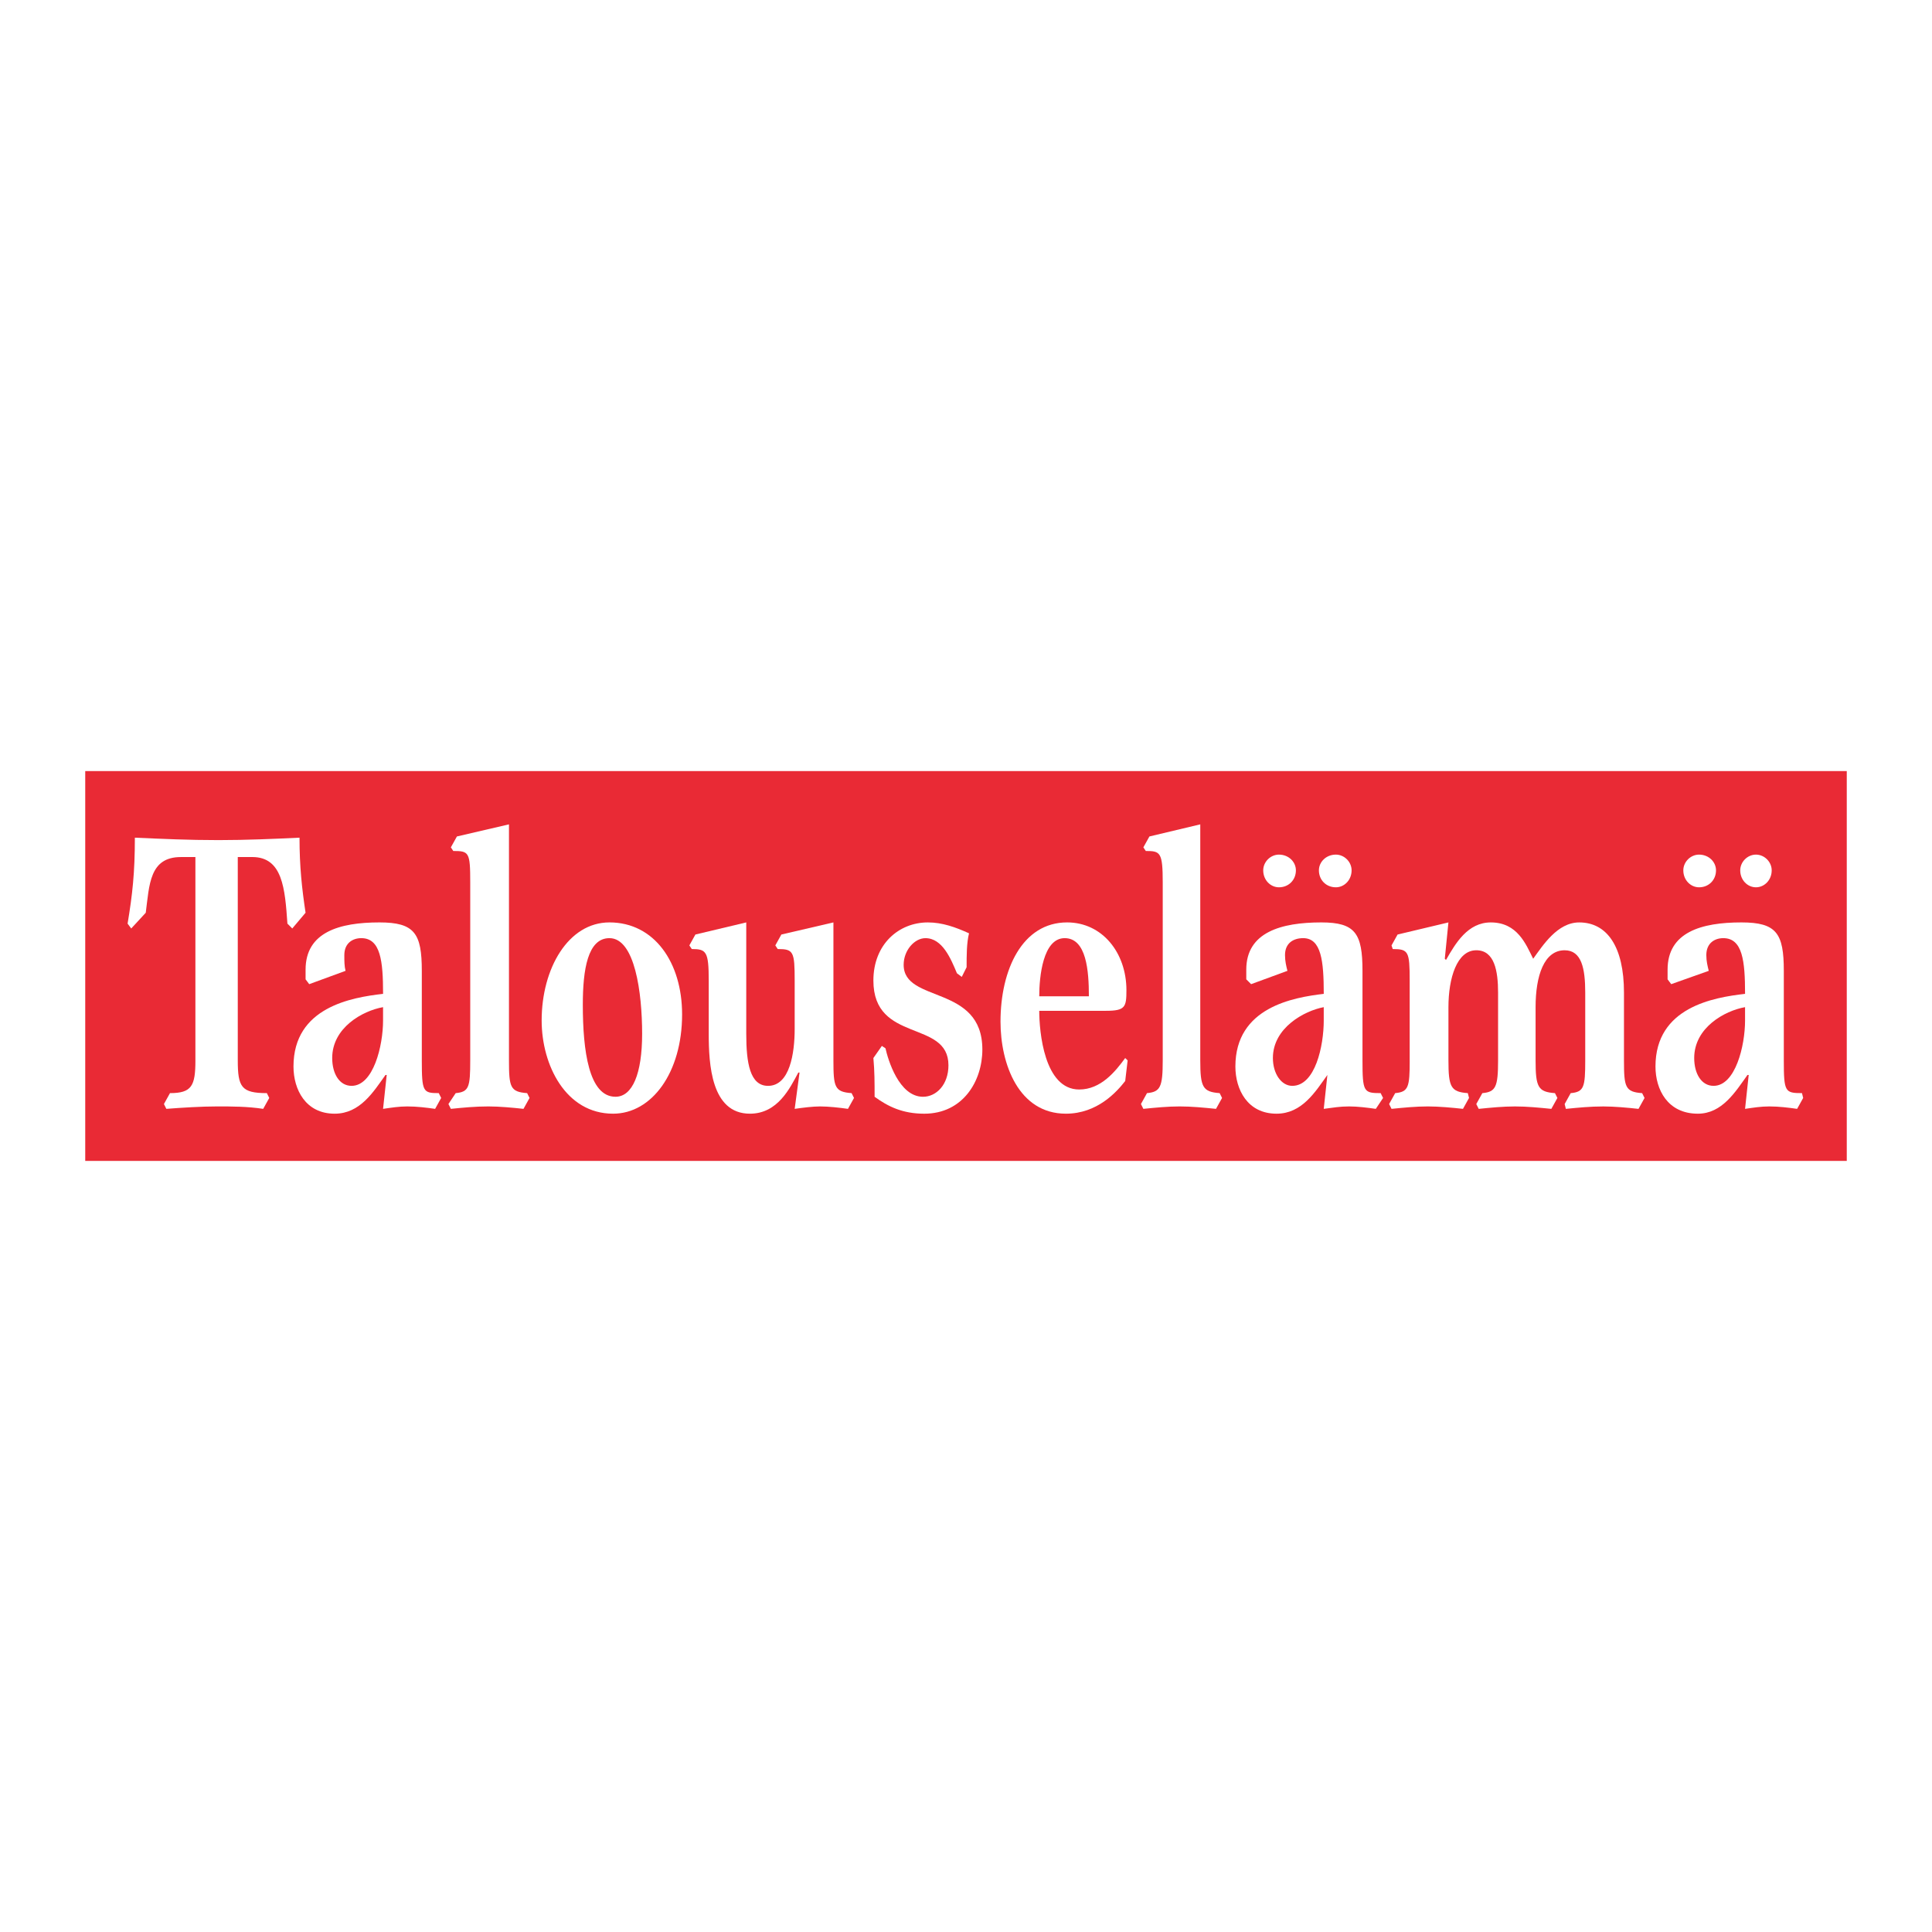 <?xml version="1.0" encoding="utf-8"?>
<!-- Generator: Adobe Illustrator 13.0.0, SVG Export Plug-In . SVG Version: 6.00 Build 14948)  -->
<!DOCTYPE svg PUBLIC "-//W3C//DTD SVG 1.0//EN" "http://www.w3.org/TR/2001/REC-SVG-20010904/DTD/svg10.dtd">
<svg version="1.0" id="Layer_1" xmlns="http://www.w3.org/2000/svg" xmlns:xlink="http://www.w3.org/1999/xlink" x="0px" y="0px"
	 width="192.756px" height="192.756px" viewBox="0 0 192.756 192.756" enable-background="new 0 0 192.756 192.756"
	 xml:space="preserve">
<g>
	<polygon fill-rule="evenodd" clip-rule="evenodd" fill="#FFFFFF" points="0,0 192.756,0 192.756,192.756 0,192.756 0,0 	"/>
	<polygon fill-rule="evenodd" clip-rule="evenodd" fill="#E92A35" points="8.504,115.824 184.252,115.824 184.252,76.931 
		8.504,76.931 8.504,115.824 	"/>
	<path fill-rule="evenodd" clip-rule="evenodd" fill="#FFFFFF" d="M19.496,105.799c0,2.537-0.363,3.262-2.537,3.262l-0.604,1.088
		l0.241,0.482c1.57-0.121,3.503-0.242,5.073-0.242c1.45,0,3.02,0,4.59,0.242l0.604-1.088l-0.241-0.482
		c-2.537,0-2.899-0.604-2.899-3.262V85.507h1.449c3.02,0,3.261,3.14,3.503,6.644l0.483,0.483l1.328-1.57
		c-0.362-2.416-0.604-4.59-0.604-7.489c-2.537,0.121-5.314,0.242-8.093,0.242c-3.02,0-5.557-0.121-8.334-0.242
		c0,3.503-0.242,5.677-0.725,8.576l0.362,0.483l1.45-1.57c0.362-2.778,0.362-5.556,3.503-5.556h1.45V105.799L19.496,105.799z"/>
	<path fill-rule="evenodd" clip-rule="evenodd" fill="#FFFFFF" d="M38.218,110.631c0.846-0.121,1.57-0.242,2.416-0.242
		c0.966,0,1.933,0.121,2.778,0.242l0.604-1.088l-0.241-0.482c-1.57,0-1.691-0.121-1.691-3.262v-8.938
		c0-3.744-0.724-4.832-4.228-4.832c-3.986,0-7.368,0.966-7.368,4.711v0.967l0.363,0.482l3.624-1.329
		c-0.121-0.483-0.121-0.966-0.121-1.57c0-1.208,0.845-1.691,1.691-1.691c1.933,0,2.174,2.295,2.174,5.557
		c-3.141,0.361-8.938,1.328-8.938,7.248c0,2.295,1.208,4.709,4.107,4.709c2.537,0,3.865-2.174,5.073-3.865h0.121L38.218,110.631
		L38.218,110.631z M38.218,101.812c0,2.537-0.966,6.523-3.141,6.523c-1.208,0-1.933-1.207-1.933-2.777
		c0-3.021,3.02-4.711,5.073-5.074V101.812L38.218,101.812z"/>
	<path fill-rule="evenodd" clip-rule="evenodd" fill="#FFFFFF" d="M46.915,105.799c0,2.658-0.121,3.141-1.45,3.262l-0.725,1.088
		l0.242,0.482c1.208-0.121,2.416-0.242,3.744-0.242c1.087,0,2.416,0.121,3.503,0.242l0.604-1.088l-0.241-0.482
		c-1.691-0.121-1.812-0.604-1.812-3.262V82.246l-5.194,1.208l-0.604,1.087l0.242,0.362c1.57,0,1.691,0.121,1.691,3.141V105.799
		L46.915,105.799z"/>
	<path fill-rule="evenodd" clip-rule="evenodd" fill="#FFFFFF" d="M61.168,111.113c3.865,0,6.885-4.105,6.885-9.904
		c0-5.193-2.778-9.18-7.248-9.18c-4.107,0-6.764,4.59-6.764,9.783C54.042,106.283,56.457,111.113,61.168,111.113L61.168,111.113
		L61.168,111.113z M58.148,100.244c0-3.504,0.483-6.645,2.657-6.645c2.537,0,3.261,5.436,3.261,9.543
		c0,3.986-0.966,6.281-2.657,6.281C58.752,109.424,58.148,104.834,58.148,100.244L58.148,100.244L58.148,100.244z"/>
	<path fill-rule="evenodd" clip-rule="evenodd" fill="#FFFFFF" d="M79.286,110.631c0.846-0.121,1.812-0.242,2.537-0.242
		c0.846,0,1.933,0.121,2.778,0.242l0.604-1.088l-0.242-0.482c-1.691-0.121-1.812-0.604-1.812-3.262v-13.77l-5.194,1.208
		l-0.604,1.087l0.241,0.362c1.57,0,1.691,0.242,1.691,3.142v4.83c0,2.416-0.483,5.678-2.657,5.678c-1.812,0-2.174-2.295-2.174-5.193
		V92.029l-5.073,1.208l-0.604,1.087l0.242,0.362c1.449,0,1.691,0.242,1.691,3.142v5.314c0,3.02,0.241,7.971,4.107,7.971
		c2.778,0,3.986-2.535,4.832-4.105h0.121L79.286,110.631L79.286,110.631z"/>
	<path fill-rule="evenodd" clip-rule="evenodd" fill="#FFFFFF" d="M95.956,97.465l0.483-0.966c0-1.208,0-2.416,0.241-3.382
		c-1.328-0.604-2.657-1.087-4.106-1.087c-2.899,0-5.436,2.174-5.436,5.799c0,6.281,7.489,3.865,7.489,8.455
		c0,1.932-1.208,3.141-2.537,3.141c-2.416,0-3.503-3.746-3.744-4.832l-0.362-0.242l-0.846,1.209
		c0.121,1.328,0.121,2.414,0.121,3.865c1.329,0.965,2.778,1.689,4.953,1.689c3.865,0,5.798-3.26,5.798-6.4
		c0-6.523-7.852-4.59-7.852-8.456c0-1.45,1.087-2.658,2.174-2.658c1.691,0,2.537,2.053,3.141,3.503L95.956,97.465L95.956,97.465z"/>
	<path fill-rule="evenodd" clip-rule="evenodd" fill="#FFFFFF" d="M112.504,105.799l-0.242-0.24
		c-0.967,1.328-2.416,3.141-4.59,3.141c-3.503,0-3.986-5.799-3.986-7.852h6.644c1.933,0,2.054-0.363,2.054-2.055
		c0-3.744-2.416-6.764-5.919-6.764c-4.47,0-6.644,4.711-6.644,9.904c0,4.229,1.812,9.18,6.522,9.18c3.141,0,5.073-2.174,5.919-3.26
		L112.504,105.799L112.504,105.799z M103.686,99.398c0-1.934,0.362-5.799,2.537-5.799c2.174,0,2.415,3.261,2.415,5.799H103.686
		L103.686,99.398z"/>
	<path fill-rule="evenodd" clip-rule="evenodd" fill="#FFFFFF" d="M116.006,105.799c0,2.658-0.241,3.141-1.57,3.262l-0.604,1.088
		l0.241,0.482c1.208-0.121,2.416-0.242,3.624-0.242s2.416,0.121,3.624,0.242l0.604-1.088l-0.241-0.482
		c-1.691-0.121-1.933-0.604-1.933-3.262V82.246l-5.073,1.208l-0.604,1.087l0.242,0.362c1.449,0,1.69,0.121,1.69,3.141V105.799
		L116.006,105.799z"/>
	<path fill-rule="evenodd" clip-rule="evenodd" fill="#FFFFFF" d="M132.071,110.631c0.966-0.121,1.57-0.242,2.536-0.242
		c0.846,0,1.812,0.121,2.658,0.242l0.725-1.088l-0.242-0.482c-1.691,0-1.812-0.121-1.812-3.262v-8.938
		c0-3.744-0.725-4.832-4.107-4.832c-3.985,0-7.488,0.966-7.488,4.711v0.967l0.483,0.482l3.623-1.329
		c-0.12-0.483-0.241-0.966-0.241-1.57c0-1.208,0.846-1.691,1.812-1.691c1.812,0,2.054,2.295,2.054,5.557
		c-3.02,0.361-8.817,1.328-8.817,7.248c0,2.295,1.207,4.709,4.106,4.709c2.536,0,3.865-2.174,5.073-3.865l0,0L132.071,110.631
		L132.071,110.631z M132.071,101.812c0,2.537-0.846,6.523-3.141,6.523c-1.087,0-1.933-1.207-1.933-2.777
		c0-3.021,3.141-4.711,5.073-5.074V101.812L132.071,101.812z"/>
	<path fill-rule="evenodd" clip-rule="evenodd" fill="#FFFFFF" d="M140.647,105.799c0,2.658-0.121,3.141-1.45,3.262l-0.604,1.088
		l0.241,0.482c1.208-0.121,2.416-0.242,3.624-0.242c1.087,0,2.416,0.121,3.503,0.242l0.604-1.088l-0.121-0.482
		c-1.691-0.121-1.933-0.604-1.933-3.262v-5.314c0-2.898,0.845-5.677,2.778-5.677c1.812,0,2.174,2.053,2.174,4.228v6.764
		c0,2.658-0.241,3.141-1.57,3.262l-0.604,1.088l0.241,0.482c1.208-0.121,2.416-0.242,3.624-0.242c1.207,0,2.415,0.121,3.623,0.242
		l0.604-1.088l-0.242-0.482c-1.69-0.121-1.933-0.604-1.933-3.262v-5.314c0-3.141,0.846-5.677,2.899-5.677
		c1.69,0,2.054,1.812,2.054,4.228v6.764c0,2.658-0.121,3.141-1.45,3.262l-0.604,1.088l0.121,0.482
		c1.207-0.121,2.415-0.242,3.744-0.242c1.087,0,2.416,0.121,3.503,0.242l0.604-1.088l-0.241-0.482
		c-1.691-0.121-1.812-0.604-1.812-3.262v-6.764c0-4.59-1.69-7.006-4.469-7.006c-2.174,0-3.624,2.295-4.59,3.624
		c-0.725-1.449-1.57-3.624-4.228-3.624c-2.295,0-3.503,2.054-4.47,3.745l-0.12-0.121l0.362-3.624l-5.073,1.208l-0.604,1.087
		l0.121,0.362c1.57,0,1.691,0.242,1.691,3.142V105.799L140.647,105.799z"/>
	<path fill-rule="evenodd" clip-rule="evenodd" fill="#FFFFFF" d="M174.105,110.631c0.846-0.121,1.57-0.242,2.416-0.242
		c0.966,0,1.933,0.121,2.778,0.242l0.604-1.088l-0.12-0.482c-1.691,0-1.812-0.121-1.812-3.262v-8.938
		c0-3.744-0.725-4.832-4.228-4.832c-3.985,0-7.368,0.966-7.368,4.711v0.967l0.362,0.482l3.745-1.329
		c-0.121-0.483-0.242-0.966-0.242-1.57c0-1.208,0.846-1.691,1.691-1.691c1.933,0,2.174,2.295,2.174,5.557
		c-3.141,0.361-8.938,1.328-8.938,7.248c0,2.295,1.207,4.709,4.228,4.709c2.415,0,3.744-2.174,4.952-3.865h0.121L174.105,110.631
		L174.105,110.631z M174.105,101.812c0,2.537-0.966,6.523-3.141,6.523c-1.207,0-1.933-1.207-1.933-2.777
		c0-3.021,3.021-4.711,5.073-5.074V101.812L174.105,101.812z"/>
	<path fill-rule="evenodd" clip-rule="evenodd" fill="#FFFFFF" d="M126.032,86.835c0-0.845,0.725-1.57,1.569-1.57
		c0.967,0,1.691,0.725,1.691,1.57c0,0.966-0.725,1.691-1.691,1.691C126.757,88.526,126.032,87.802,126.032,86.835L126.032,86.835z"
		/>
	<path fill-rule="evenodd" clip-rule="evenodd" fill="#FFFFFF" d="M131.588,86.835c0-0.845,0.725-1.57,1.691-1.57
		c0.845,0,1.57,0.725,1.57,1.57c0,0.966-0.726,1.691-1.57,1.691C132.312,88.526,131.588,87.802,131.588,86.835L131.588,86.835z"/>
	<path fill-rule="evenodd" clip-rule="evenodd" fill="#FFFFFF" d="M167.945,86.835c0-0.845,0.725-1.57,1.57-1.57
		c0.967,0,1.691,0.725,1.691,1.57c0,0.966-0.725,1.691-1.691,1.691C168.67,88.526,167.945,87.802,167.945,86.835L167.945,86.835z"/>
	<path fill-rule="evenodd" clip-rule="evenodd" fill="#FFFFFF" d="M173.623,86.835c0-0.845,0.725-1.57,1.569-1.57
		c0.846,0,1.571,0.725,1.571,1.57c0,0.966-0.726,1.691-1.571,1.691C174.348,88.526,173.623,87.802,173.623,86.835L173.623,86.835z"
		/>
</g>
</svg>
